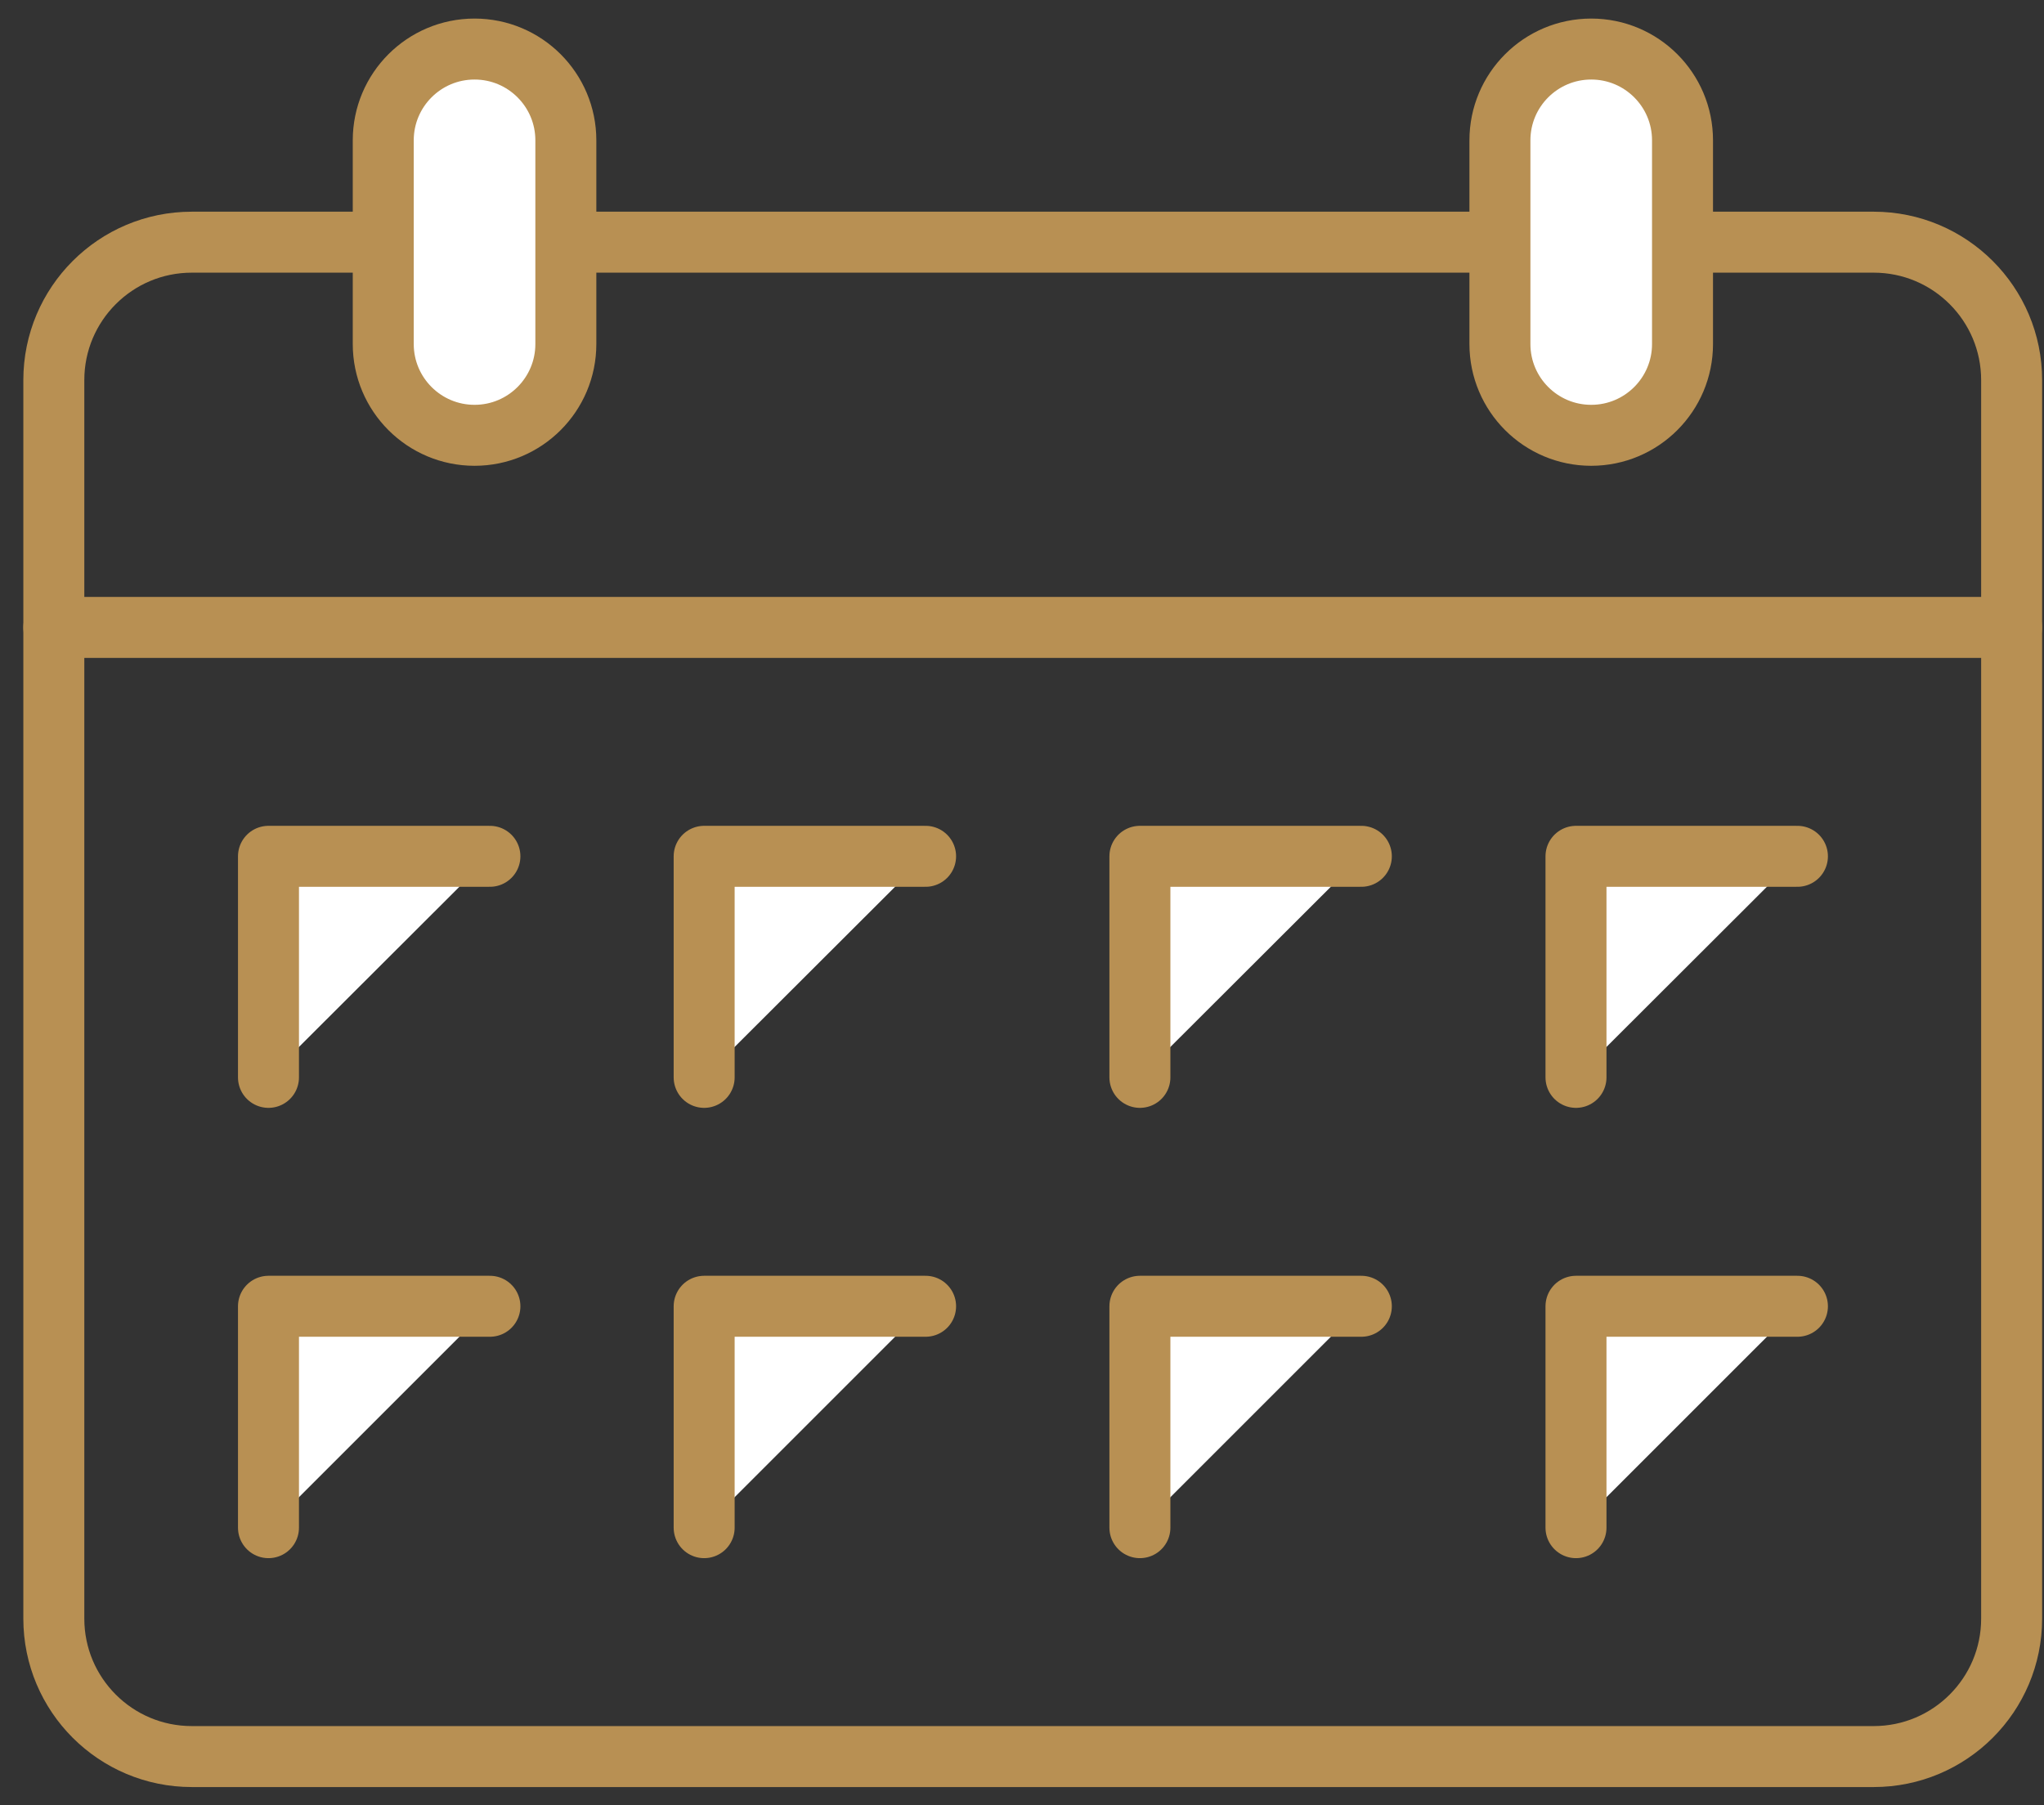 <?xml version="1.0" encoding="UTF-8"?>
<svg xmlns="http://www.w3.org/2000/svg" width="60" height="53" viewBox="0 0 60 53" fill="none">
  <rect x="0" y="0" width="60" height="53" fill="#333333" stroke="none"/>
  <g id="Group">
    <path id="Vector" d="M55 7.11H5.63C3.393 7.11 1.58 8.923 1.58 11.16V47.52C1.58 49.757 3.393 51.57 5.63 51.57H55C57.237 51.57 59.05 49.757 59.05 47.52V11.16C59.05 8.923 57.237 7.11 55 7.11Z" stroke="#B89053" stroke-width="1.79" stroke-linecap="round" stroke-linejoin="round"></path>
    <g id="Group_2">
      <path id="Vector_2" d="M46.709 12.78C45.229 12.78 44.029 11.58 44.029 10.1V4.12C44.029 2.64 45.229 1.44 46.709 1.44C48.189 1.44 49.389 2.64 49.389 4.12V10.1C49.389 11.58 48.189 12.78 46.709 12.78Z" fill="white" stroke="#B89053" stroke-width="1.79" stroke-linecap="round" stroke-linejoin="round"></path>
      <path id="Vector_3" d="M13.93 12.78C12.45 12.78 11.25 11.58 11.25 10.1V4.12C11.25 2.64 12.45 1.44 13.93 1.44C15.41 1.44 16.61 2.64 16.61 4.12V10.1C16.61 11.58 15.41 12.78 13.93 12.78Z" fill="white" stroke="#B89053" stroke-width="1.79" stroke-linecap="round" stroke-linejoin="round"></path>
    </g>
    <path id="Vector_4" d="M1.58 18.42H59.05" stroke="#B89053" stroke-width="1.79" stroke-linecap="round" stroke-linejoin="round"></path>
    <g id="Group_3">
      <g id="Vector_5">
        <path d="M46.262 31.63V25.14H52.762" fill="white"></path>
        <path d="M46.262 31.63V25.14H52.762" stroke="#B89053" stroke-width="1.79" stroke-linecap="round" stroke-linejoin="round"></path>
      </g>
      <g id="Vector_6">
        <path d="M33.461 31.63V25.14H39.961" fill="white"></path>
        <path d="M33.461 31.63V25.14H39.961" stroke="#B89053" stroke-width="1.79" stroke-linecap="round" stroke-linejoin="round"></path>
      </g>
      <g id="Vector_7">
        <path d="M20.67 31.63V25.14H27.17" fill="white"></path>
        <path d="M20.67 31.63V25.14H27.17" stroke="#B89053" stroke-width="1.79" stroke-linecap="round" stroke-linejoin="round"></path>
      </g>
      <g id="Vector_8">
        <path d="M7.881 31.63V25.14H14.381" fill="white"></path>
        <path d="M7.881 31.63V25.14H14.381" stroke="#B89053" stroke-width="1.79" stroke-linecap="round" stroke-linejoin="round"></path>
      </g>
    </g>
    <g id="Group_4">
      <g id="Vector_9">
        <path d="M46.262 44.85V38.35H52.762" fill="white"></path>
        <path d="M46.262 44.85V38.35H52.762" stroke="#B89053" stroke-width="1.79" stroke-linecap="round" stroke-linejoin="round"></path>
      </g>
      <g id="Vector_10">
        <path d="M33.461 44.85V38.35H39.961" fill="white"></path>
        <path d="M33.461 44.85V38.35H39.961" stroke="#B89053" stroke-width="1.79" stroke-linecap="round" stroke-linejoin="round"></path>
      </g>
      <g id="Vector_11">
        <path d="M20.67 44.85V38.35H27.17" fill="white"></path>
        <path d="M20.67 44.85V38.35H27.17" stroke="#B89053" stroke-width="1.79" stroke-linecap="round" stroke-linejoin="round"></path>
      </g>
      <g id="Vector_12">
        <path d="M7.881 44.85V38.35H14.381" fill="white"></path>
        <path d="M7.881 44.85V38.35H14.381" stroke="#B89053" stroke-width="1.79" stroke-linecap="round" stroke-linejoin="round"></path>
      </g>
    </g>
  </g>
</svg>

